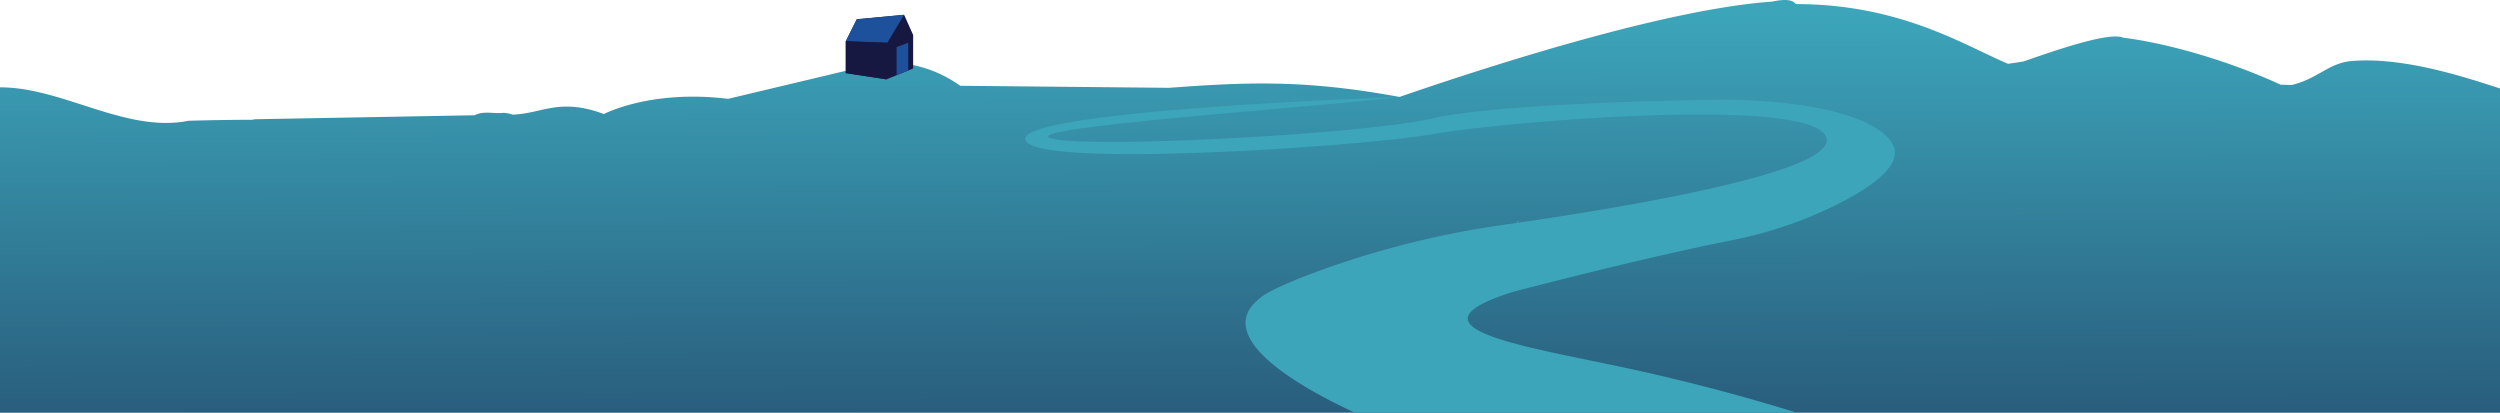 <svg xmlns="http://www.w3.org/2000/svg" xmlns:xlink="http://www.w3.org/1999/xlink" width="1920" height="317" viewBox="0 0 1920 317"><defs><style>.a{clip-path:url(#a);}.b{fill:url(#b);}.c{fill:#3ca5ba;}.d{fill:#171842;}.e{fill:#1e519c;}</style><clipPath id="a"><rect width="1920" height="317" transform="translate(0 748)"/></clipPath><linearGradient id="b" x1="0.495" y1="0.023" x2="0.505" y2="1.051" gradientUnits="objectBoundingBox"><stop offset="0" stop-color="#3ca5ba"/><stop offset="1" stop-color="#171842"/></linearGradient></defs><g class="a" transform="translate(0 -748)"><g transform="translate(-12.406 748.001)"><path class="b" d="M1818.6,46.854c-17.788,1.446-25.89,13.575-46.248,18.442-2.785-.088-5.581-.166-8.366-.244-45.925-21.12-94.128-32.927-120.868-36.083-11.025-4.916-55.181,10.79-76.643,18.237-3.606.567-7.516,1.173-11.885,1.808-34.314-14.553-82.771-45.837-163-45.876-2.228-3.069-7.262-4.251-18.306-1.886-73.916,5.16-195.165,41.879-286.048,73.2C1014.088,60.938,969.316,63.1,910.265,67.437L749.883,65.883c-16.37-11.562-34.49-17.5-52.776-17.5a85.5,85.5,0,0,0-19.8,2.346L571.587,75.911c-59.569-7.311-95.4,11.66-95.4,11.66-33.63-12.49-46.678-.792-68.668.4L405.967,88a23.789,23.789,0,0,0-6.792-1.349c-7.389.928-15.139-1.8-22.264,1.867L208.369,91.578l-2.541.43h-4.447c-14.738.049-29.5.342-44.127.733C104.976,103.257,52.034,60.469,0,67.965v515H1932.406v-515C1899.6,57.146,1856.027,43.805,1818.6,46.854Zm-641.79,126.253a19.484,19.484,0,0,1,1.828-4.124C1178.007,170.332,1177.421,171.729,1176.815,173.107Z" transform="translate(0 0)"/><path class="c" d="M722.379,40.486s-292.244,9.988-287.445,32.76,262.318,4.994,312.1-4.1,301.8-31.226,303.415,4.408c1.173,26.085-161.017,52.727-247.99,65.12a701.529,701.529,0,0,0-136.75,33.533c-23.1,8.239-43.873,16.84-51.125,23.261-.567.5-1.143,1.016-1.72,1.525C553.24,249.881,815.812,342.21,895.485,340l277.447-7.662-100.461-34.627a1527.076,1527.076,0,0,0-186.78-51.349c-76.623-15.94-159.238-29.868-76.4-56.1.557-.176,99.718-26.2,167.975-39.67a320.2,320.2,0,0,0,78.031-26c29.711-14.445,58.279-34.021,43.511-51.349-27.561-32.35-129.918-30.61-129.918-30.61s-164.867,1.574-221.182,14.3S478.092,80.439,454.128,72.054,670.853,47.386,722.4,40.5Z" transform="translate(364.863 33.969)"/><path class="d" d="M359.956,26.479v24.5L391.2,55.76l20.5-8.366V21.7L404.757,6.17,368.43,9.591Z" transform="translate(302.006 5.178)"/><path class="e" d="M359.956,26.479l31.842,1.2L404.757,6.17,368.43,9.591" transform="translate(302.006 5.178)"/><path class="e" d="M381.172,42.78V21.151l8.933-3.284V39.134Z" transform="translate(319.806 14.992)"/><path class="d" d="M391.2,46.495l-31.245-4.779v-24.5l31.842,1.2Z" transform="translate(302.006 14.443)"/></g></g></svg>